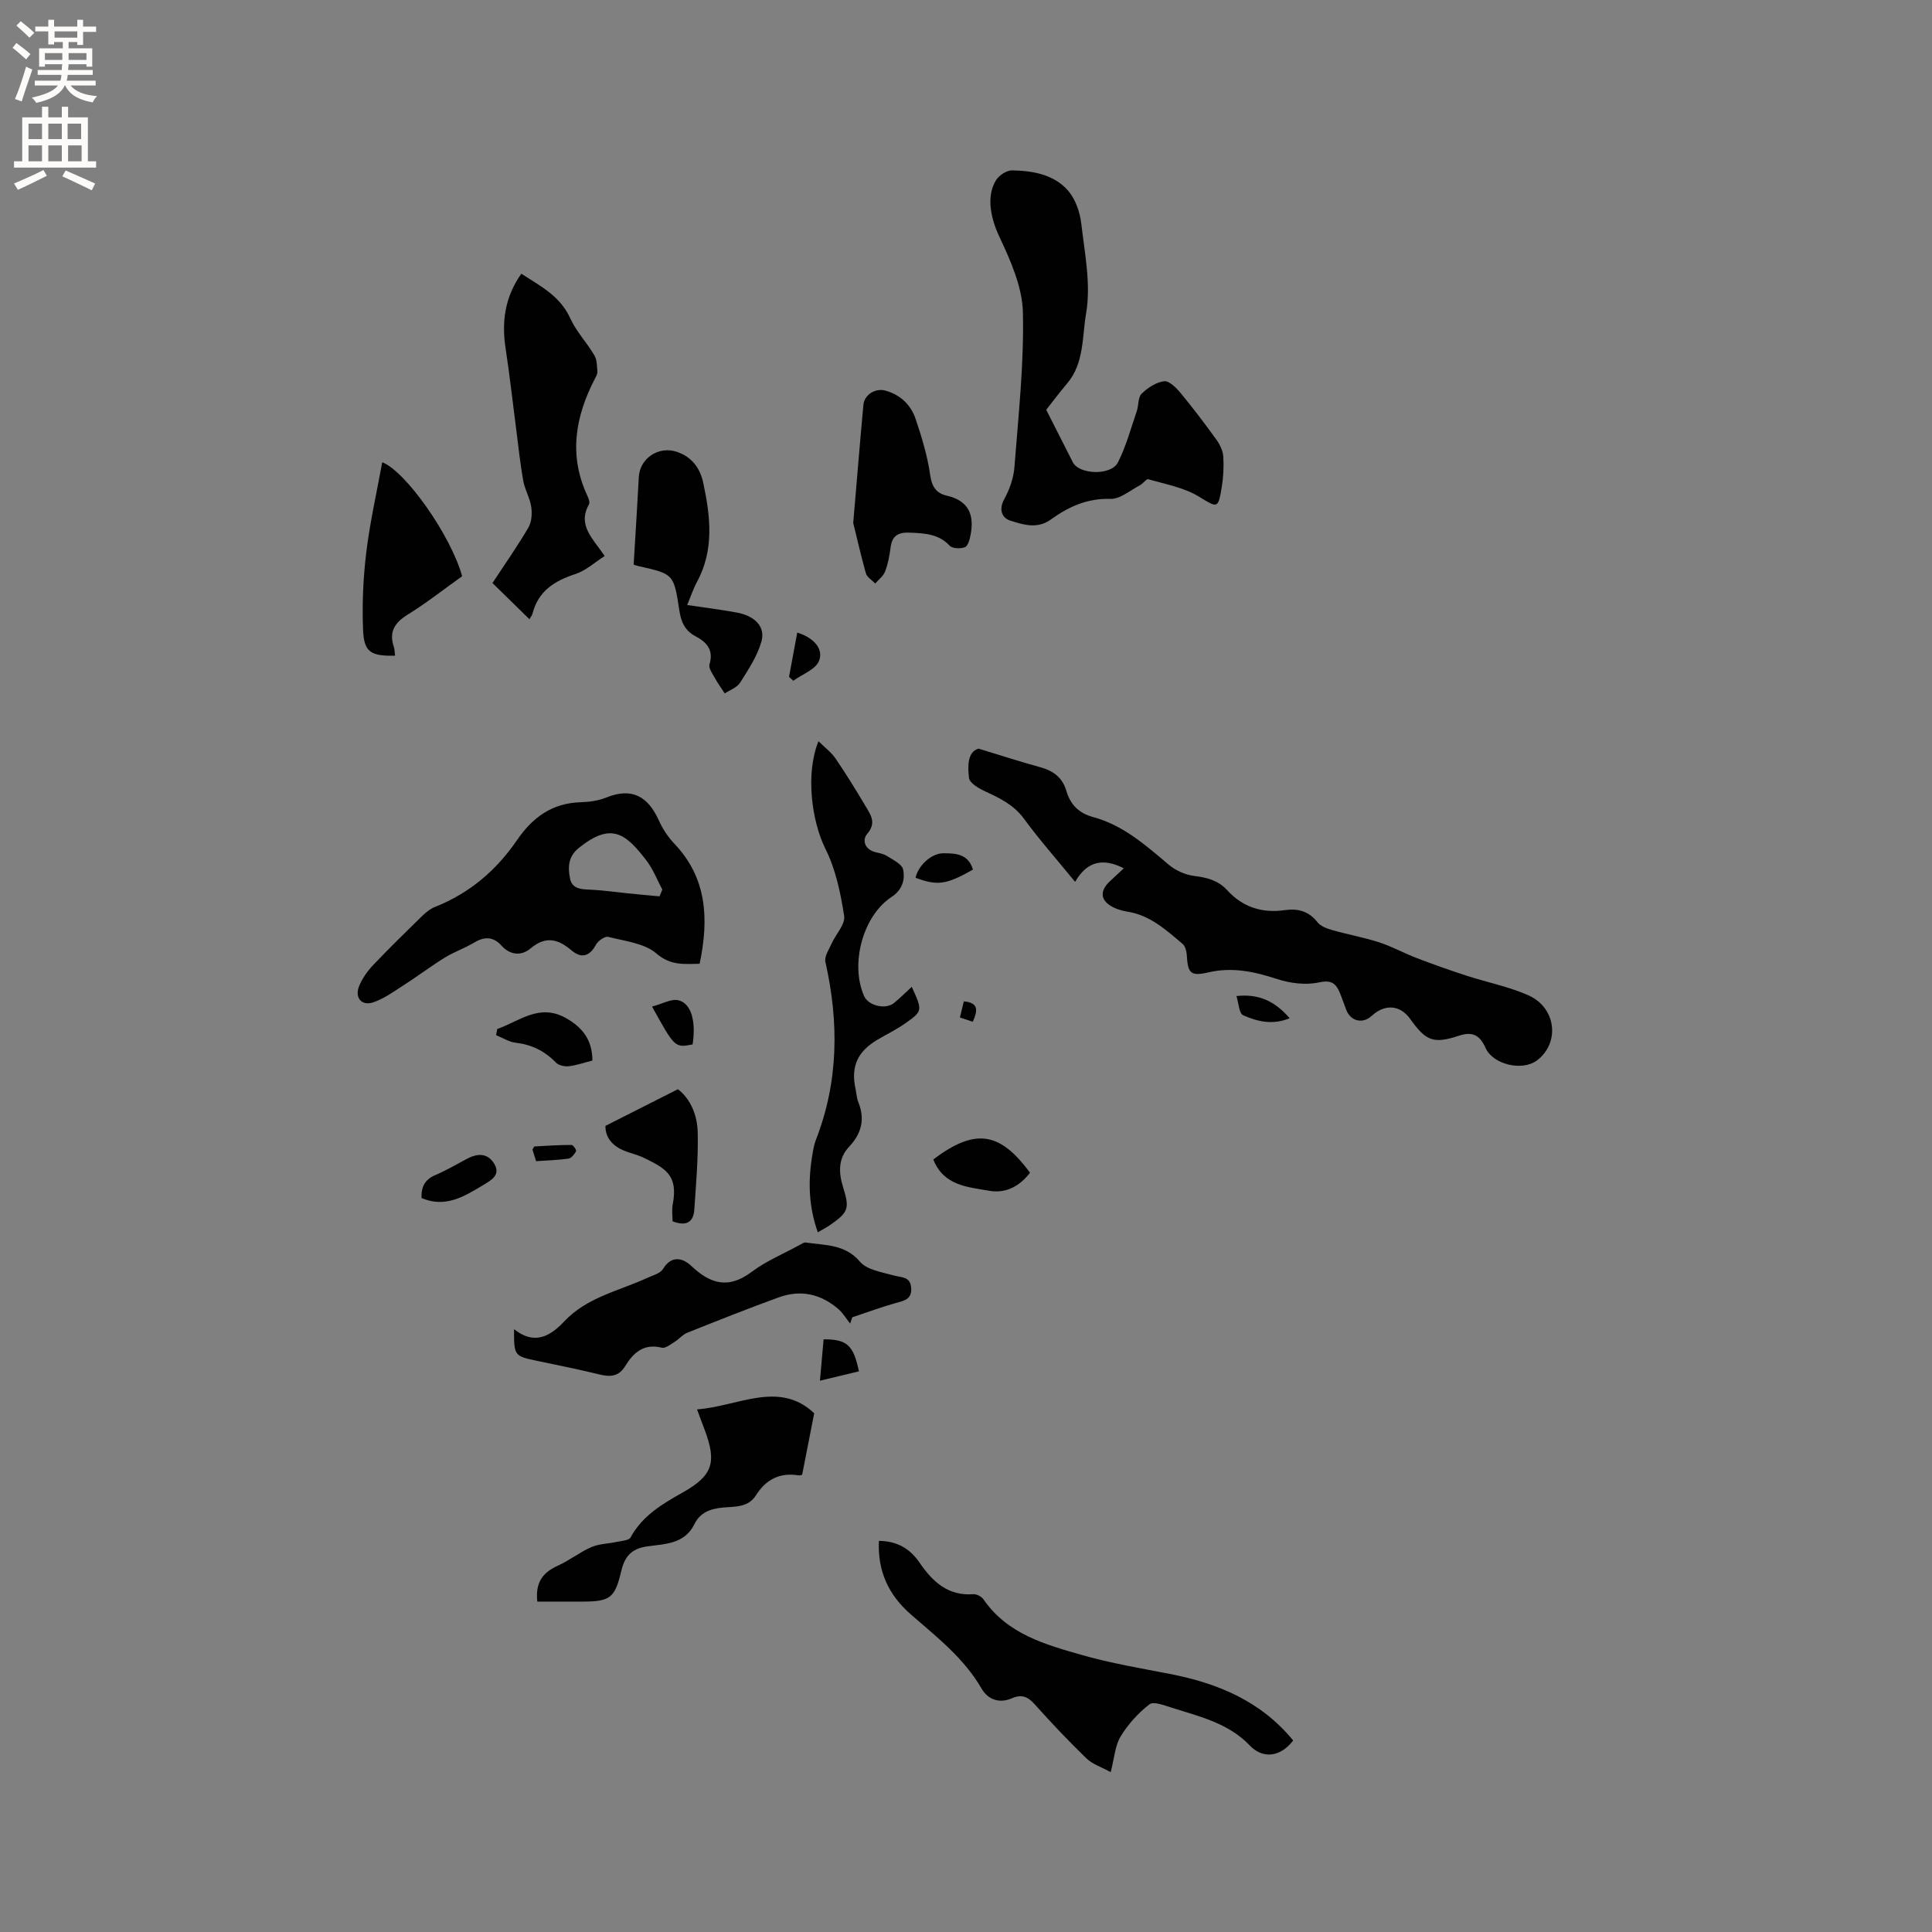 <svg enable-background="new 0 0 400 400" viewBox="0 0 400 400" xmlns="http://www.w3.org/2000/svg"><rect x="0" y="0" width="400" height="400" fill="#808080" stroke="none"/><g fill="#010102"><path d="m232.67 179.77c-4.37-2.22-7.65-1.42-10.08 2.81-3.72-4.55-7.35-8.66-10.59-13.07-2.08-2.83-4.88-4.21-7.87-5.59-1.37-.63-3.36-1.74-3.5-2.83-.33-2.53-.28-5.48 1.97-6.09 4.91 1.49 8.84 2.77 12.83 3.86 2.67.73 4.55 2.16 5.34 4.86.83 2.86 2.58 4.64 5.54 5.44 6.22 1.68 10.9 5.84 15.69 9.89 1.42 1.2 3.44 2.08 5.28 2.31 2.63.32 4.97.94 6.76 2.91 3.26 3.57 7.26 4.84 11.99 4.16 2.67-.38 4.95.21 6.74 2.51.64.82 1.9 1.29 2.97 1.6 3.26.93 6.61 1.53 9.83 2.57 2.67.87 5.17 2.27 7.81 3.27 3.42 1.31 6.88 2.53 10.36 3.66 4.22 1.37 8.66 2.23 12.68 4.02 5.82 2.58 6.59 9.9 1.77 13.5-3.03 2.26-9.07.86-10.62-2.59-1.14-2.55-2.61-3.49-5.47-2.55-5.35 1.76-6.85 1.13-10.15-3.48-2.07-2.89-5.24-3.13-7.95-.62-1.85 1.72-4.36 1.14-5.27-1.23-.46-1.18-.85-2.39-1.34-3.56-.82-1.96-1.77-2.69-4.34-2.13-2.72.59-5.93.18-8.64-.7-4.71-1.54-9.23-2.53-14.23-1.38-3.77.87-4.25.14-4.48-3.69-.05-.76-.33-1.76-.86-2.21-3.39-2.86-6.7-5.91-11.35-6.66-.93-.15-1.88-.4-2.74-.79-2.98-1.37-3.25-3.48-.8-5.66.84-.77 1.68-1.57 2.72-2.54z"/><path d="m216.61 84.84c2.04 4.01 3.78 7.43 5.5 10.85 1.29 2.58 7.94 2.84 9.35.04 1.69-3.35 2.68-7.05 3.9-10.62.41-1.19.23-2.84.99-3.59 1.25-1.22 3-2.38 4.66-2.59 1.04-.13 2.52 1.35 3.42 2.44 2.61 3.15 5.08 6.42 7.47 9.74.7.98 1.29 2.25 1.37 3.42.13 2.1.02 4.25-.32 6.32-.76 4.63-.88 4.29-4.81 1.92-3.07-1.85-6.87-2.52-10.39-3.55-.41-.12-1.07.9-1.71 1.23-2.02 1.05-4.12 2.9-6.13 2.84-4.79-.15-8.68 1.62-12.3 4.24-2.87 2.08-5.79 1.1-8.5.24-1.61-.52-2.4-2.22-1.21-4.39 1.11-2.02 1.96-4.41 2.13-6.69.82-10.67 2-21.39 1.75-32.05-.13-5.29-2.58-10.74-4.9-15.69-1.65-3.52-2.82-8.22-.64-11.68.63-1 2.21-2.02 3.33-2 4.29.09 8.67.85 11.59 4.23 1.52 1.76 2.44 4.45 2.71 6.82.72 6.19 2.03 12.63.99 18.6-.83 4.76-.36 10.28-3.92 14.47-1.69 1.99-3.26 4.1-4.33 5.45z"/><path d="m144.85 199.54c-3.11.02-5.93.47-8.95-2.13-2.48-2.14-6.53-2.56-9.96-3.44-.7-.18-2.12.82-2.56 1.63-1.35 2.5-3.06 2.86-5.1 1.13-2.78-2.36-5.34-2.97-8.43-.37-1.88 1.59-4.21 1.42-5.99-.55-1.8-1.99-3.63-1.91-5.8-.6-1.9 1.14-4.05 1.87-5.93 3.03-2.93 1.81-5.68 3.89-8.58 5.75-2.02 1.3-4.03 2.77-6.26 3.53-2.45.83-3.93-1-2.91-3.43.64-1.52 1.64-2.97 2.78-4.18 3.28-3.46 6.69-6.8 10.1-10.13.82-.8 1.76-1.6 2.8-2.01 7.13-2.82 12.71-7.58 16.98-13.83 3.24-4.73 7.29-7.68 13.2-7.85 1.78-.05 3.66-.31 5.29-.97 5.38-2.18 8.67-.17 10.9 4.79.77 1.71 1.87 3.38 3.16 4.74 6.78 7.1 7.22 15.55 5.26 24.89zm-8.31-13.96c.2-.46.39-.92.59-1.39-1.08-2.03-1.92-4.25-3.3-6.04-4.3-5.6-7.28-8.01-14.02-2.57-2.2 1.78-2.24 3.99-1.8 6.27.43 2.24 2.38 2.27 4.28 2.35 2.52.11 5.02.49 7.53.74 2.24.23 4.48.43 6.72.64z"/><path d="m267.74 360.35c-2.65 3.46-6.28 3.87-8.99 1.03-4.41-4.62-10.36-5.99-16.1-7.8-1.54-.48-3.8-1.39-4.67-.72-2.33 1.8-4.44 4.14-5.97 6.66-1.15 1.89-1.28 4.4-2.05 7.38-1.92-1.05-3.76-1.63-5-2.82-3.73-3.61-7.31-7.39-10.77-11.26-1.41-1.58-2.71-2.07-4.66-1.22-2.64 1.15-4.99.29-6.33-2.03-3.65-6.32-9.3-10.67-14.63-15.33-4.59-4.01-6.9-8.92-6.6-15.22 3.75.03 6.44 1.62 8.4 4.49 2.7 3.94 5.87 6.95 11.15 6.55.68-.05 1.69.49 2.1 1.07 4.97 7.23 12.85 9.37 20.55 11.57 5.89 1.67 11.97 2.69 17.99 3.86 9.91 1.92 18.86 5.59 25.58 13.79z"/><path d="m109.61 128.2c-2.59-2.54-5.06-4.95-7.65-7.49 2.5-3.81 5.12-7.54 7.42-11.45.69-1.17.82-2.9.61-4.29-.27-1.86-1.33-3.59-1.66-5.45-.63-3.48-.99-7.02-1.44-10.53-.74-5.65-1.37-11.31-2.22-16.94-.83-5.46-.15-10.53 3.26-15.38 3.93 2.55 8.02 4.58 10.13 9.22 1.25 2.75 3.45 5.05 5 7.68.55.93.53 2.23.62 3.37.04.48-.28 1.02-.52 1.48-4.05 7.83-5.46 15.83-1.57 24.18.26.56.59 1.4.35 1.82-2.45 4.35.83 7.07 3.25 10.7-2.07 1.31-3.9 3.03-6.07 3.73-4.3 1.41-7.65 3.49-8.85 8.13-.13.48-.48.89-.66 1.22z"/><path d="m176.01 274.03c-.79-.99-1.45-2.13-2.39-2.96-3.64-3.18-7.85-4.12-12.41-2.46-6.35 2.32-12.64 4.81-18.92 7.32-.94.37-1.65 1.28-2.54 1.83-.87.53-1.97 1.46-2.72 1.27-3.71-.94-5.88 1.01-7.56 3.76-1.37 2.24-3.11 2.33-5.39 1.77-4.31-1.06-8.67-1.92-13.02-2.84-4.58-.96-4.66-1.05-4.63-6.53 4.15 3.33 7.44 1.54 10.36-1.58 4.72-5.04 11.35-6.33 17.25-9.05 1.14-.52 2.67-.91 3.23-1.84 1.8-2.96 4.2-2.2 5.85-.63 4.01 3.8 7.75 4.81 12.53 1.22 2.97-2.23 6.5-3.69 9.79-5.49.45-.24.97-.64 1.4-.57 3.96.61 8.06.28 11.22 3.98 1.46 1.71 4.54 2.15 6.98 2.84 1.62.46 3.46.17 3.61 2.61.15 2.34-1.43 2.61-3.16 3.09-3.05.85-6.03 1.96-9.04 2.97-.15.44-.3.86-.44 1.29z"/><path d="m188.77 204.31c2.25 4.95 2.3 5.02-1.46 7.64-1.81 1.27-3.84 2.23-5.74 3.37-4.07 2.45-5.42 5.53-4.45 10.09.2.93.24 1.93.59 2.79 1.43 3.53.64 6.52-1.91 9.22-2.33 2.47-2.16 5.43-1.25 8.36 1.35 4.35 1.17 5.15-2.59 7.78-.76.53-1.6.96-2.64 1.58-1.89-5.32-2.04-10.52-1.17-15.79.19-1.15.37-2.33.79-3.4 4.69-12.06 4.76-24.33 1.95-36.8-.25-1.1.72-2.53 1.26-3.75.88-1.96 2.89-4.03 2.62-5.78-.73-4.72-1.75-9.63-3.86-13.85-2.86-5.72-4.19-15.6-1.45-22.31 1.27 1.27 2.62 2.26 3.52 3.57 2.21 3.23 4.26 6.57 6.26 9.94 1.04 1.75 2.26 3.39.31 5.66-1.11 1.3-.52 3.26 1.73 3.81.82.2 1.71.35 2.4.8 1.23.81 3.07 1.66 3.3 2.78.45 2.13-.19 4.25-2.42 5.71-5.94 3.9-8.6 13.94-5.64 20.53.88 1.96 4.43 2.82 6.16 1.41 1.21-.98 2.32-2.1 3.69-3.36z"/><path d="m111.24 331.59c-.44-4.02 1.2-6.06 4.25-7.43 2.4-1.08 4.52-2.79 6.93-3.84 1.61-.7 3.52-.71 5.28-1.09 1-.22 2.51-.28 2.85-.92 2.47-4.53 6.58-6.93 10.86-9.34 6.17-3.48 6.99-6.22 4.52-12.84-.48-1.28-.96-2.57-1.62-4.33 8.53-.63 16.99-6.09 24.26.8-.9 4.6-1.67 8.53-2.49 12.72.03-.01-.39.21-.77.14-3.9-.65-6.75.88-8.8 4.13-1.62 2.57-4.39 2.3-6.82 2.53-2.62.25-4.74 1.01-5.94 3.47-2.05 4.17-6.25 4.06-9.85 4.59-3.4.5-4.63 2.31-5.32 5.25-1.27 5.39-2.31 6.15-7.85 6.16-3.17.01-6.32 0-9.49 0z"/><path d="m142.27 125.26c3.64.54 6.97.95 10.27 1.56 3.7.68 5.96 2.9 5.12 5.94s-2.7 5.85-4.42 8.56c-.67 1.06-2.19 1.57-3.19 2.25-.76-1.18-1.48-2.16-2.06-3.22-.49-.89-1.33-2.04-1.1-2.79.92-3.01-.6-4.62-2.91-5.84-2.19-1.16-2.97-2.98-3.33-5.33-1.14-7.57-1.2-7.55-8.41-9.17-.5-.11-.99-.3-1.05-.32.37-6.2.76-12.17 1.07-18.14.2-3.85 4.07-6.48 7.86-5.22 3.13 1.04 4.85 3.42 5.49 6.47 1.47 6.91 2.29 13.81-1.29 20.44-.75 1.37-1.24 2.88-2.05 4.81z"/><path d="m176.65 108.27c.81-9.45 1.41-16.95 2.11-24.44.2-2.16 2.52-3.54 4.6-2.95 3.09.88 5.24 2.96 6.22 5.88 1.27 3.8 2.46 7.69 3.01 11.64.34 2.44 1.34 3.74 3.42 4.22 4.57 1.04 5.75 4 4.93 8.17-.18.91-.54 2.26-1.16 2.5-.91.35-2.58.3-3.16-.31-2.31-2.45-5.13-2.56-8.16-2.7-2.45-.12-3.76.57-4.08 3.1-.21 1.67-.53 3.38-1.13 4.94-.36.95-1.34 1.67-2.05 2.49-.66-.7-1.7-1.3-1.93-2.12-1.12-4.03-2.05-8.13-2.62-10.42z"/><path d="m95.68 119.3c-3.82 2.73-7.4 5.55-11.26 7.94-2.7 1.67-3.92 3.56-2.89 6.66.19.58.18 1.22.26 1.85-5 .11-6.43-.71-6.62-5.3-.22-5.34.02-10.75.66-16.06.76-6.27 2.17-12.45 3.31-18.68 4.81 1.82 14.21 15.14 16.54 23.59z"/><path d="m125.35 233.1c5.06-2.56 9.82-4.97 15-7.59 2.54 1.92 4.01 5.26 4.1 8.85.14 5.35-.34 10.72-.7 16.07-.16 2.49-1.53 3.57-4.5 2.43 0-1.04-.19-2.31.03-3.49 1.16-6.04-1.46-7.45-5.94-9.64-1.41-.69-3.01-.99-4.45-1.64-2.3-1.02-3.58-2.8-3.54-4.99z"/><path d="m193.23 240.06c9.08-6.91 14.05-5.29 20.03 2.73-2.13 2.78-4.98 4.35-8.43 3.75-4.46-.79-9.44-1.02-11.6-6.48z"/><path d="m102.95 213.04c4.57-1.59 8.69-5.35 14.18-2.28 3.41 1.91 5.51 4.49 5.52 8.81-1.64.42-3.24.99-4.88 1.18-.87.1-2.11-.17-2.68-.76-2.32-2.4-5.02-3.72-8.35-4.11-1.38-.16-2.69-1.02-4.03-1.56.08-.42.16-.85.24-1.28z"/><path d="m87.27 248.04c-.08-2.27.66-3.82 2.85-4.75 2.23-.95 4.34-2.18 6.48-3.33 2.09-1.13 4.18-1.34 5.6.79 1.62 2.44-.4 3.55-2.17 4.61-3.92 2.36-7.81 4.79-12.76 2.68z"/><path d="m135 208.4c2.12-.56 3.99-1.67 5.48-1.3 2.68.67 3.64 4.42 2.92 9.14-3.68.7-3.68.7-8.4-7.84z"/><path d="m201.44 180.04c-5.52 3.14-7.36 3.38-11.89 1.69.58-2.57 3.3-5.08 5.78-5.07 2.51.01 5.13.09 6.11 3.38z"/><path d="m169.76 285.86c.29-3.23.52-5.91.76-8.57 4.85-.01 6.18 1.2 7.31 6.63-2.49.61-5 1.21-8.07 1.94z"/><path d="m267.01 210.81c-3.49 1.46-6.69.7-9.62-.61-.87-.39-.94-2.56-1.4-3.98 4.53-.48 7.83.93 11.02 4.59z"/><path d="m163.36 140.14c.57-3.05 1.13-6.09 1.7-9.17 3.29 1 5.52 3.31 4.51 5.85-.71 1.8-3.48 2.78-5.33 4.12-.28-.26-.58-.53-.88-.8z"/><path d="m110.99 240.41c-.3-.96-.54-1.73-.75-2.4.21-.33.31-.65.43-.65 2.56-.15 5.12-.31 7.68-.31.33 0 1.04 1.07.92 1.29-.34.63-.97 1.45-1.58 1.54-2.18.31-4.4.37-6.7.53z"/><path d="m201.4 211.55c-.89-.3-1.66-.56-2.66-.89.29-1.19.54-2.24.81-3.34 3.19.29 2.84 1.99 1.85 4.23z"/></g><path d="m2.6 9.9.8-1c.9.7 1.9 1.4 2.9 2.3l-.9 1.1c-1.1-1-2-1.8-2.8-2.4zm.5 10.6c.9-2.1 1.6-4.3 2.3-6.7.4.2.8.4 1.3.6-.7 2.1-1.5 4.3-2.2 6.6zm.3-15.2.9-.9c1 .8 2 1.6 2.8 2.4l-1 1c-.9-.9-1.8-1.7-2.7-2.5zm12.6-1.2h1.2v1.4h2.7v1.1h-2.7v2.7h-1.2v-.6h-1.8v1.3h4.9v3.8h-1.2v-.5h-3.7c0 .4-.1.9-.1 1.2h5.1v1h-5.2c0 .5-.1.9-.2 1.2h6v1h-5.2c1.1 1.3 2.9 2 5.5 2.2-.4.4-.7.8-.9 1.3-2.9-.5-4.8-1.6-5.7-3.5h-.1c-.8 1.7-2.7 2.9-5.9 3.6-.2-.4-.6-.8-.9-1.1 2.8-.6 4.6-1.4 5.4-2.5h-4.8v-1h5.3c.1-.3.2-.7.2-1.2h-4.9v-1h5c0-.4 0-.8.1-1.2h-3.6v.5h-1.2v-3.8h4.9v-1.3h-1.8v.5h-1.2v-2.7h-2.7v-1h2.7v-1.4h1.2v1.4h4.8zm-6.7 8.3h3.6c0-.4 0-.9 0-1.4h-3.6zm1.9-4.6h4.8v-1.3h-4.7v1.3zm6.7 3.2h-3.7v1.4h3.7z" fill="#fcfbfa"/><path d="m8.7 22.1h1.3v2.2h2.8v-2.2h1.3v2.2h4.1v9.1h1.7v1.3h-17v-1.3h1.7v-9.1h4.1zm.3 13.1.7 1.2c-1.8.9-3.8 1.9-6 2.9-.2-.4-.5-.8-.8-1.3 2.3-1 4.4-1.9 6.1-2.8zm-3.1-6.4h2.8v-3.2h-2.8zm0 4.6h2.8v-3.3h-2.8zm4.1-4.6h2.8v-3.2h-2.8zm0 4.6h2.8v-3.3h-2.8zm3.6 1.9c2.1.9 4.1 1.8 6.1 2.7l-.7 1.4c-2.2-1.1-4.2-2-6.1-2.9zm3.2-9.7h-2.8v3.2h2.8zm-2.7 7.8h2.8v-3.3h-2.8z" fill="#fcfbfa"/></svg>